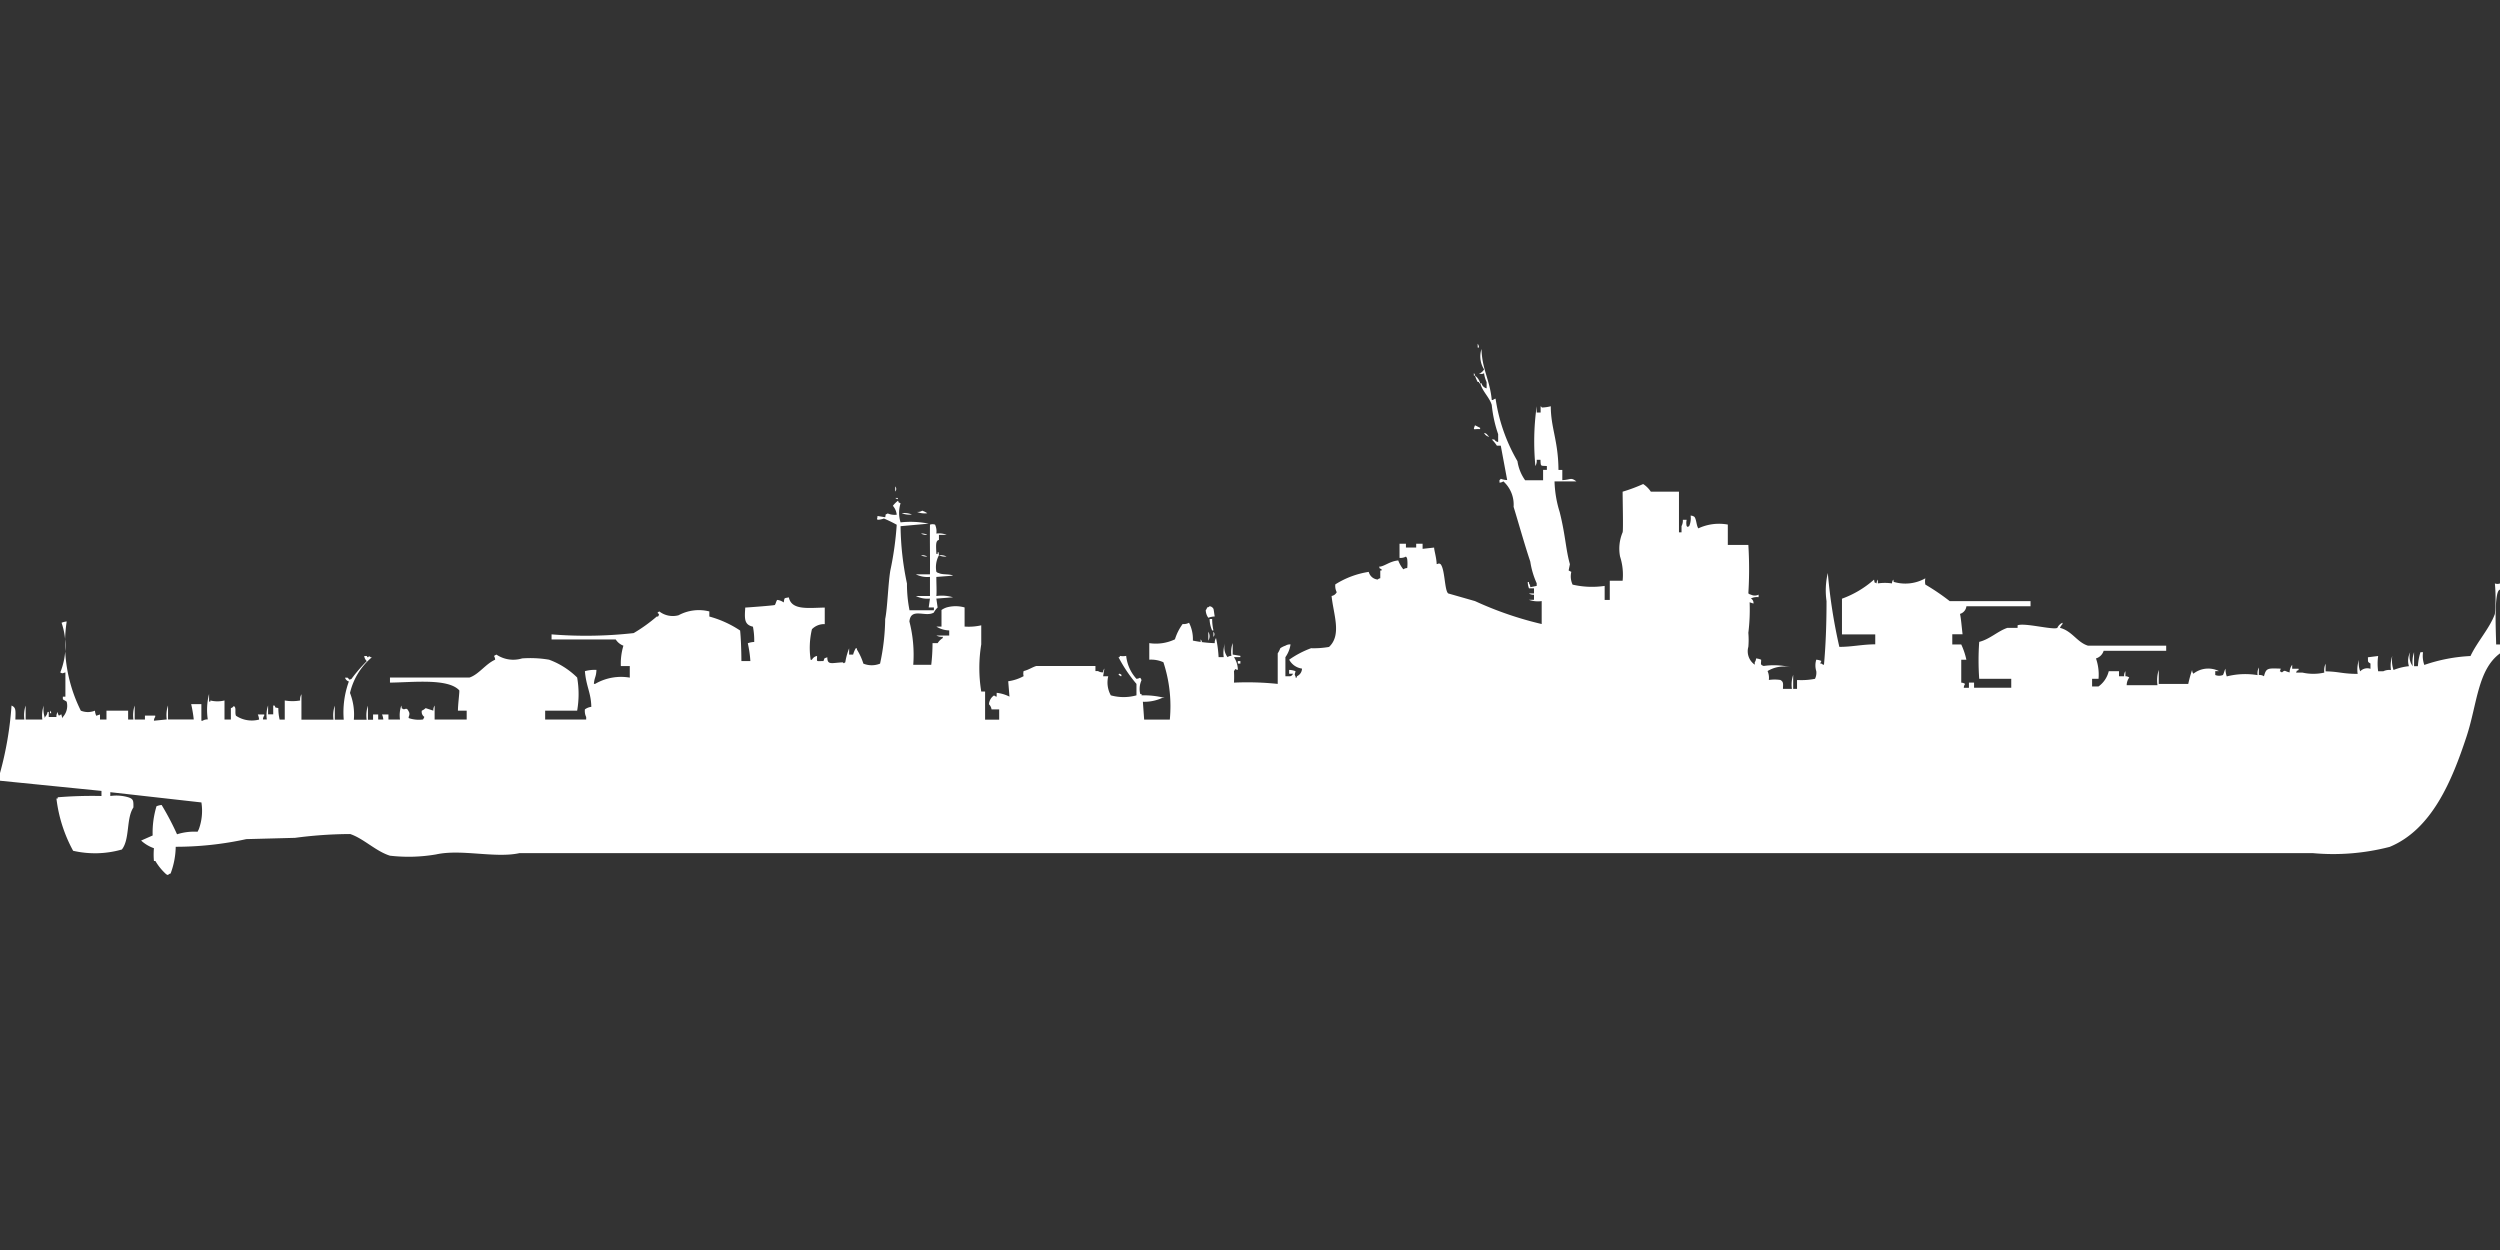 <svg width="80" height="40" viewBox="0 0 80 40" fill="#fff" xmlns="http://www.w3.org/2000/svg"><rect x="0" y="0" width="80" height="40" fill="#333333" stroke="none"/><path id="unit" fill-rule="evenodd" clip-rule="evenodd" d="M47.286,11a0.207,0.207,0,0,1,.041.122H47.286V11Zm2.093,4.362V15.036H49.5V14.914c-0.2-.019-0.195.033-0.205-0.2H49.174a0.339,0.339,0,0,1-.041.2A8.113,8.113,0,0,1,49.174,13v0.2H49.3V13a0.116,0.116,0,0,1,.041.041A1.28,1.28,0,0,0,49.625,13c0,0.69.241,1.112,0.246,2.038h0.123v0.326c0.282-.012.263-0.1,0.451,0.041h-0.7a3.588,3.588,0,0,0,.164.978c0.185,0.732.193,1.193,0.328,1.672l-0.041.2L50.282,18.3a0.623,0.623,0,0,0,.041.408,2.761,2.761,0,0,0,1.026.041v0.448h0.164V18.583h0.411a1.906,1.906,0,0,0-.082-0.774,1.345,1.345,0,0,1,.082-0.775c0.024-.057,0-1.011,0-1.3a5.179,5.179,0,0,0,.657-0.245,0.842,0.842,0,0,1,.246.245h0.9c0,0.511,0,.844,0,1.3h0.082v-0.2a0.351,0.351,0,0,0,.041-0.2h0.123a0.455,0.455,0,0,0,0,.2c0.064,0.051.021,0.026,0.082,0A0.642,0.642,0,0,0,54.1,16.5a0.2,0.2,0,0,1,.123.041c0.065,0.087.06,0.272,0.123,0.367a1.567,1.567,0,0,1,.944-0.122v0.652h0.657a12.413,12.413,0,0,1,0,1.549,0.149,0.149,0,0,0,.082.041,0.266,0.266,0,0,0,.246,0v0.082a0.435,0.435,0,0,0-.246.041,0.163,0.163,0,0,1,.082.163l-0.123-.041a6.074,6.074,0,0,1-.041.978,2.669,2.669,0,0,1,0,.448,0.522,0.522,0,0,0,.205.571V21.192a0.207,0.207,0,0,0,.041-0.122,0.522,0.522,0,0,1,.164.041c0,0.138-.039.16,0.082,0.2a2.286,2.286,0,0,1,.862.041,1.008,1.008,0,0,0-.739.122,0.537,0.537,0,0,1,.041.285,1.275,1.275,0,0,1,.369,0c0.106,0.061.087,0.122,0.082,0.285h0.287a0.968,0.968,0,0,1,.041-0.448v0.448h0.123V21.763h0.082a2.205,2.205,0,0,0,.493-0.041,0.44,0.44,0,0,0,.041-0.245,0.623,0.623,0,0,1,0-.367,0.522,0.522,0,0,1,.164.041l-0.041.082h0.041a0.148,0.148,0,0,0,.082.041c0.054-.593.082-1.281,0.082-2.038a2.419,2.419,0,0,1,.041-0.9,17.159,17.159,0,0,0,.369,2.364c0.408,0,.712-0.078,1.149-0.082V20.3H58.943c0-.552,0-0.606,0-1.142a3.166,3.166,0,0,0,1.026-.611c0.034,0.132-.02.062,0.082,0.122a0.2,0.2,0,0,1,.041-0.122v0.122a1.553,1.553,0,0,1,.452,0,0.2,0.2,0,0,1,.041-0.122c0.019,0.089,0,.071.041,0.081a1.3,1.3,0,0,0,.985-0.122,0.527,0.527,0,0,0,0,.2,7.13,7.13,0,0,1,.78.53h2.586V19.4H62.925a0.287,0.287,0,0,1-.205.245c0.03,0.12.057,0.437,0.082,0.652H62.473v0.326H62.76a2.3,2.3,0,0,1,.164.489H62.76v0.734a0.2,0.2,0,0,1,.123.041,0.207,0.207,0,0,0-.041.122h0.164V21.844h0.164v0.163h1.19V21.722H63.335a8.259,8.259,0,0,1,0-1.182c0.34-.086.6-0.348,0.9-0.448h0.328V20.01c0.215-.09,1.144.158,1.272,0.082A0.322,0.322,0,0,1,66,19.928v0.041a0.473,0.473,0,0,0-.082.122c0.394,0.1.551,0.468,0.9,0.571h2.5v0.163H67.317a0.369,0.369,0,0,1-.246.245,1.567,1.567,0,0,1,.082.652H66.947v0.245h0.205a0.844,0.844,0,0,0,.328-0.489h0.328V21.64h0.164a0.262,0.262,0,0,1,.041-0.163V21.64a0.2,0.2,0,0,1,.123.041,0.421,0.421,0,0,0-.082.245h0.985a1.087,1.087,0,0,1,.041-0.489v0.448h0.944a4.332,4.332,0,0,1,.123-0.448,0.2,0.2,0,0,0,.041.122,0.766,0.766,0,0,1,.821-0.082H70.888V21.6a0.324,0.324,0,0,0,.246,0c0.028-.041.053-0.163,0.082-0.2a0.686,0.686,0,0,0,.041.245,2.4,2.4,0,0,1,.985-0.041,0.428,0.428,0,0,1,.041-0.245V21.6a0.251,0.251,0,0,1,.164.041c0.07-.273.127-0.257,0.534-0.245-0.016.119-.067,0.051,0.041,0.122,0.107-.091.077-0.041,0.246,0a0.4,0.4,0,0,1,.082-0.245V21.4h0.205v0.041c-0.1.053-.028-0.017-0.082,0.082h0.205a1.591,1.591,0,0,0,.7,0,0.525,0.525,0,0,1,.041-0.285v0.245c0.444,0.009.514,0.078,1.026,0.082a0.968,0.968,0,0,1,.041-0.449,0.739,0.739,0,0,0,.041.367,0.308,0.308,0,0,1,.328-0.081V21.233c-0.1-.06-0.075-0.051-0.082-0.2l0.328-.041a1.75,1.75,0,0,0,0,.489h0.164a0.448,0.448,0,0,1,.246-0.041,0.969,0.969,0,0,1,.041-0.448,0.968,0.968,0,0,0,.041.448,1.8,1.8,0,0,1,.493-0.122,0.588,0.588,0,0,1,.041-0.448,0.5,0.5,0,0,0,.082.448,0.968,0.968,0,0,1,.041-0.448v0.448h0.123a1.822,1.822,0,0,1,.082-0.448h0.082a0.853,0.853,0,0,0,.041.408,5.29,5.29,0,0,1,1.478-.285c0.213-.455.615-0.89,0.78-1.345a5.383,5.383,0,0,0,0-.978,0.227,0.227,0,0,0,.164,0v0.2c-0.2.017-.13,1.355-0.123,1.753H80v0.285c-0.716.527-.729,1.618-1.067,2.65C78.462,24.99,77.82,26.54,76.47,27.1a7.2,7.2,0,0,1-2.463.2H16.624c-0.774.171-1.861-.137-2.668,0.041a5.2,5.2,0,0,1-1.478.041c-0.453-.142-0.845-0.551-1.272-0.693a13.809,13.809,0,0,0-1.765.122l-1.56.041a10.569,10.569,0,0,1-2.258.245,2.539,2.539,0,0,1-.164.856A0.141,0.141,0,0,0,5.377,28,0.141,0.141,0,0,1,5.3,27.959a1.805,1.805,0,0,1-.328-0.408H4.926a2.22,2.22,0,0,1,0-.408,1.184,1.184,0,0,1-.41-0.245l0.369-.163A2.922,2.922,0,0,1,5.008,25.8a0.579,0.579,0,0,1,.164-0.041,8.817,8.817,0,0,1,.493.938,1.829,1.829,0,0,1,.657-0.081l0.041-.082a1.721,1.721,0,0,0,.082-0.856L3.53,25.35v0.122a1.355,1.355,0,0,1,.575.041c0.165,0.054.168,0.108,0.164,0.326-0.235.351-.109,1.015-0.369,1.345a3.123,3.123,0,0,1-1.56.041,4.615,4.615,0,0,1-.534-1.671H1.847V25.513a13.581,13.581,0,0,1,1.4-.041V25.309L0,24.983V24.739a10.955,10.955,0,0,0,.369-2.161c0.143,0.064.132,0.143,0.123,0.448H0.78a0.969,0.969,0,0,1,.041-0.448v0.448H1.355A0.969,0.969,0,0,1,1.4,22.578a0.852,0.852,0,0,0,.041.408V22.945a0.29,0.29,0,0,0,.082-0.163H1.56v0.163H1.806a0.262,0.262,0,0,1,.041-0.163,0.2,0.2,0,0,0,.041.122,0.148,0.148,0,0,1,.082-0.041,0.2,0.2,0,0,0,.041.122V22.945a0.529,0.529,0,0,0,.123-0.489c-0.032-.032-0.092-0.049-0.123-0.082V22.293H2.093V21.518c-0.091.021-.081,0.046-0.164,0a2.281,2.281,0,0,0,.041-1.59,0.579,0.579,0,0,1,.164-0.041,4.787,4.787,0,0,0,.452,2.854,0.592,0.592,0,0,0,.452,0,0.513,0.513,0,0,0,.041.163L3.2,22.863v0.163H3.407V22.741H4.1v0.285H4.269a0.969,0.969,0,0,1,.041-0.448v0.448H4.638V22.9H4.967v0.041a0.207,0.207,0,0,0-.041.122l0.41-.041a0.968,0.968,0,0,1,.041-0.448v0.448H6.2a4.213,4.213,0,0,0-.082-0.489H6.444v0.53H6.485a0.278,0.278,0,0,1,.164-0.041,2.067,2.067,0,0,1,.041-0.815v0.245H6.732V22.415a0.927,0.927,0,0,0,.452,0v0.611H7.388V22.66c0.1-.028.076-0.1,0.123-0.041s0,0.2.041,0.285a0.91,0.91,0,0,0,.739.122,0.513,0.513,0,0,0-.041-0.163H8.456V22.9a0.207,0.207,0,0,0-.041.122H8.538a0.968,0.968,0,0,1,.041-0.448v0.285H8.743V22.578H8.784c0.06,0.1-.009.046,0.123,0.082a1.572,1.572,0,0,0,.041.367H9.112V22.415a1.412,1.412,0,0,0,.493,0,0.34,0.34,0,0,1,.041-0.2v0.815h1.026a0.969,0.969,0,0,1,.041-0.448v0.448H11a2.879,2.879,0,0,1,.164-1.223,0.178,0.178,0,0,1-.123-0.122h0.082c0.077,0.072.033,0.075,0.123,0.041a4.969,4.969,0,0,1,.492-0.571,0.25,0.25,0,0,1-.082-0.163h0.082c0.061,0.114.032-.051,0.123,0.041H11.9a2.117,2.117,0,0,0-.7,1.142,1.885,1.885,0,0,1,.123.856h0.41a0.969,0.969,0,0,1,.041-0.448v0.448h0.164V22.863h0.164v0.163h0.164a0.515,0.515,0,0,0-.041-0.163h0.205v0.163h0.37a0.968,0.968,0,0,1,.041-0.448c0.034,0.132-.02.062,0.082,0.122,0.092-.03.105-0.037,0.164,0.082,0.049,0.1-.043.172,0,0.2a1,1,0,0,0,.452.041l0.041-.082a0.192,0.192,0,0,1-.082-0.2,0.449,0.449,0,0,0,.123-0.081l0.246,0.081a0.262,0.262,0,0,1,.041-0.163v0.448h1.026V22.741H14.654c0-.217.06-0.636,0.041-0.652-0.359-.388-1.481-0.254-2.216-0.245V21.681h2.545c0.3-.1.511-0.433,0.821-0.571-0.009-.136-0.088-0.1.041-0.163a0.963,0.963,0,0,0,.821.122,3.586,3.586,0,0,1,.862.041,2.509,2.509,0,0,1,.9.571,3.084,3.084,0,0,1,0,1.06H17.445v0.285h1.313V22.945a0.439,0.439,0,0,1-.041-0.245,0.437,0.437,0,0,1,.205-0.081c-0.01-.461-0.164-0.644-0.205-1.142a1.2,1.2,0,0,1,.369-0.041c-0.008.234-.064,0.231-0.082,0.448h0.041a1.648,1.648,0,0,1,1.108-.2V21.314H19.867a1.989,1.989,0,0,1,.082-0.652,0.5,0.5,0,0,1-.246-0.2H17.65V20.3a13.794,13.794,0,0,0,2.627-.041,5.03,5.03,0,0,0,.739-0.53h0.041c0.1-.135-0.106-0.079.041-0.163a0.706,0.706,0,0,0,.616.122,1.368,1.368,0,0,1,.985-0.122v0.163a3.36,3.36,0,0,1,.985.448c0.023,0.224.039,0.6,0.041,0.978h0.287a3.691,3.691,0,0,0-.082-0.571,0.649,0.649,0,0,1,.205-0.041,2.284,2.284,0,0,0-.041-0.489c-0.286-.065-0.268-0.259-0.246-0.612,0.034,0,.917-0.065.944-0.082s0.047-.14.082-0.163a0.439,0.439,0,0,1,.205.082c0.03-.161,0-0.131.164-0.163,0.085,0.415.607,0.337,1.149,0.326v0.53a0.545,0.545,0,0,0-.41.163,2.582,2.582,0,0,0-.041.978h0.041a0.224,0.224,0,0,1,.164-0.122c0,0.2-.049.163,0.205,0.163,0.046-.117.007-0.075,0.123-0.122,0,0.264.143,0.177,0.493,0.163,0.064,0.051.021,0.026,0.082,0a2.1,2.1,0,0,1,.123-0.448v0.2H27.3a0.876,0.876,0,0,1,.082-0.2h0.041v0.041a1.917,1.917,0,0,1,.205.448,0.709,0.709,0,0,0,.534,0,7.037,7.037,0,0,0,.164-1.427c0.072-.348.094-1.129,0.164-1.549a10.247,10.247,0,0,0,.205-1.468,4.239,4.239,0,0,0-.41-0.2,0.591,0.591,0,0,1-.205.041c-0.029-.063-0.005-0.006,0-0.122l0.246,0.041c0.034-.132-0.02-0.062.082-0.122a0.547,0.547,0,0,0,.287.041,0.511,0.511,0,0,0-.123-0.285,0.866,0.866,0,0,1,.164-0.163c0.053,0.1-.018.028,0.082,0.082a1.018,1.018,0,0,0,0,.611,2.91,2.91,0,0,1,.9.041l-0.9.081a9.3,9.3,0,0,0,.205,1.835,4.234,4.234,0,0,0,.082.856h0.78V19.439H29.718l0.041-.285a0.822,0.822,0,0,1-.451-0.082h0.451V18.46a0.822,0.822,0,0,1-.451-0.081h0.451c0.005-.607-0.006-1,0-1.59a0.243,0.243,0,0,1,.164,0,0.536,0.536,0,0,1,.041.285,0.642,0.642,0,0,1,.328.041H30.046v0.163c-0.118.019-.091,0.21-0.082,0.448h0.041V17.686c0.032-.078.041,0.082,0.041,0.082a0.8,0.8,0,0,0-.082.53,0.149,0.149,0,0,0,.082.041c0.1,0.058.357,0.022,0.451,0.082l-0.534.041c0,0.239.015,0.477,0,.611a1.233,1.233,0,0,1,.534.041l-0.534.041,0.041,0.285a0.694,0.694,0,0,0-.123.163c-0.265.159-.735-0.177-0.78,0.285a4.3,4.3,0,0,1,.123,1.386H29.8a6.081,6.081,0,0,0,.041-0.693h0.164a0.5,0.5,0,0,1,.164-0.163V20.377a0.345,0.345,0,0,1-.205-0.041h0.411V20.173a0.815,0.815,0,0,1-.411-0.122h0.164V19.52a0.619,0.619,0,0,1,.164-0.082,1.067,1.067,0,0,1,.575,0V20.05A1.8,1.8,0,0,0,31.4,20.01v0.611a4.672,4.672,0,0,0,0,1.508h0.123v0.9h0.451V22.7H31.729a0.277,0.277,0,0,0-.082-0.163,0.372,0.372,0,0,1,.164-0.285,0.148,0.148,0,0,0,.082.041V22.17a1.211,1.211,0,0,1,.41.122L32.263,21.8a1.448,1.448,0,0,0,.493-0.163,0.323,0.323,0,0,1,0-.163c0.157-.036.282-0.128,0.41-0.163h1.888v0.163h0.082a0.279,0.279,0,0,0,.164.041,0.2,0.2,0,0,1,.041-0.122L35.3,21.64h0.164a0.846,0.846,0,0,0,.082.611,1.541,1.541,0,0,0,.821,0V21.885a4.5,4.5,0,0,1-.575-0.856h0.041V20.988a0.537,0.537,0,0,0,.205,0,1.286,1.286,0,0,0,.328.734c0.137-.009.1-0.088,0.164,0.041a0.678,0.678,0,0,0-.041.448h0.041v0.041a2.594,2.594,0,0,1,.739.082H37.188a1.36,1.36,0,0,1-.616.122l0.041,0.571h0.821a4.507,4.507,0,0,0-.205-1.835,0.957,0.957,0,0,0-.452-0.082V20.58a1.407,1.407,0,0,0,.821-0.122,1.67,1.67,0,0,1,.246-0.489,0.358,0.358,0,0,0,.205-0.041,1.148,1.148,0,0,1,.123.571,4.167,4.167,0,0,0,.7.082,0.261,0.261,0,0,1,.041-0.163,3.638,3.638,0,0,1,.082.611h0.164A0.969,0.969,0,0,1,39.2,20.58a0.5,0.5,0,0,0,.082.448,0.21,0.21,0,0,1,.123-0.041,0.852,0.852,0,0,1,.041-0.408v0.367l0.246,0.041v0.041H39.487a0.78,0.78,0,0,1,.123.367v0.041c-0.12-.016-0.052-0.067-0.123.041a3.191,3.191,0,0,1,0,.367,9.31,9.31,0,0,1,1.4.041V20.907a0.8,0.8,0,0,0,.082-0.163,0.621,0.621,0,0,1,.164-0.082,0.278,0.278,0,0,1,.164-0.041,0.933,0.933,0,0,1-.164.408V21.64c0.16,0,.185.02,0.246-0.081H41.252V21.437a0.592,0.592,0,0,1,.205.041c-0.016.091-.044,0.1,0,0.163v0.041H41.5V21.64a0.273,0.273,0,0,0,.164-0.245,0.548,0.548,0,0,1-.41-0.285,3.029,3.029,0,0,1,.7-0.367,2.876,2.876,0,0,0,.575-0.041c0.416-.387.137-1.054,0.082-1.631a0.221,0.221,0,0,0,.164-0.122A0.44,0.44,0,0,1,42.73,18.7,2.785,2.785,0,0,1,43.8,18.3a0.324,0.324,0,0,0,.287.245,0.149,0.149,0,0,1,.082-0.041V18.257h0.041V18.216c-0.1-.053-0.028.017-0.082-0.082,0.165,0,.334-0.174.616-0.2a0.989,0.989,0,0,0,.164.285,0.21,0.21,0,0,1,.123-0.041,1.236,1.236,0,0,0,0-.285,0.139,0.139,0,0,0-.041-0.082,0.358,0.358,0,0,1-.205.041V17.4h0.205v0.122h0.328V17.4h0.205v0.163l0.369-.041c0,0.091.073,0.311,0.082,0.53,0.093-.016.045-0.038,0.123,0,0.145,0.163.125,0.845,0.246,0.938L47.2,19.235a11.2,11.2,0,0,0,2.134.734V19.235a0.868,0.868,0,0,1-.41-0.041h0.164V19.031a0.267,0.267,0,0,1-.164-0.041h0.164V18.827H48.928a0.636,0.636,0,0,1-.041-0.2h0.041v0.041a0.207,0.207,0,0,1,.041.122l0.205-.041V18.664a2.622,2.622,0,0,1-.205-0.693c-0.182-.543-0.358-1.176-0.534-1.753a1,1,0,0,0-.328-0.815,0.21,0.21,0,0,1-.123.041V15.362a0.115,0.115,0,0,0,.041-0.041,0.646,0.646,0,0,0,.205.041l-0.205-1.1H47.9a1.128,1.128,0,0,0-.164-0.2h0.082a0.159,0.159,0,0,0,.123.081V13.895a4.111,4.111,0,0,1-.205-0.938c-0.082-.256-0.291-0.417-0.369-0.693h0.041a0.22,0.22,0,0,0,.164.163v-0.2a0.939,0.939,0,0,1-.082-0.285,0.146,0.146,0,0,1-.164,0h0.041a0.315,0.315,0,0,0,.123-0.122,0.771,0.771,0,0,1-.082-0.652c0.015,0.646.269,0.989,0.328,1.631h0.041a0.149,0.149,0,0,1,.082-0.041,5.579,5.579,0,0,0,.7,2,1.4,1.4,0,0,0,.246.611h0.575Zm-2.217-3.424a0.147,0.147,0,0,1,.041.082H47.163V11.938ZM47.2,12.019a0.426,0.426,0,0,1,.164.245H47.327V12.223H47.286A1.04,1.04,0,0,1,47.2,12.019Zm0,1.59,0.164,0.082v0.041C47.172,13.714,47.124,13.8,47.2,13.609Zm0.287,0.245a0.156,0.156,0,0,1,.123.082,0.117,0.117,0,0,1,.041.041A0.222,0.222,0,0,1,47.491,13.854Zm-18.84,1.712a0.119,0.119,0,0,1,0,.163V15.566Zm0,0.367h0.082v0.041A0.141,0.141,0,0,1,28.651,15.933Zm0.862,0.408a0.727,0.727,0,0,1,.164.082,0.641,0.641,0,0,1-.328-0.041A0.267,0.267,0,0,0,29.513,16.34Zm-0.657.082a0.641,0.641,0,0,1,.328.041A0.641,0.641,0,0,1,28.856,16.422Zm0.616,0.652a0.347,0.347,0,0,1,.205.041A0.345,0.345,0,0,1,29.472,17.074Zm0,0.693a0.345,0.345,0,0,1,.205.041A0.347,0.347,0,0,1,29.472,17.767Zm0.575,0a0.435,0.435,0,0,1,.246.041A0.436,0.436,0,0,1,30.046,17.767ZM38.707,19.4a0.156,0.156,0,0,1,.123.082c0.012,0.031.023,0.145,0.041,0.245a0.678,0.678,0,0,0-.205.041,0.424,0.424,0,0,1-.082-0.245,0.146,0.146,0,0,0,.041-0.082A0.141,0.141,0,0,0,38.707,19.4Zm0,0.408h0.082a1.711,1.711,0,0,0,.041.367H38.789A0.949,0.949,0,0,1,38.707,19.806Zm-0.041.408a0.273,0.273,0,0,1,0,.285V20.213Zm0.164,0a0.119,0.119,0,0,1,0,.163V20.213Zm-0.41.245a0.147,0.147,0,0,1,.041.082H38.42V20.458Zm1.19,0.693h0.082v0.082H39.61V21.151Zm-3.776.408c0.014,0.012.082,0.021,0.041,0.081C35.829,21.62,35.747,21.568,35.834,21.559ZM1.6,22.741a0.147,0.147,0,0,1,.041.082H1.6V22.741Z"/></svg>